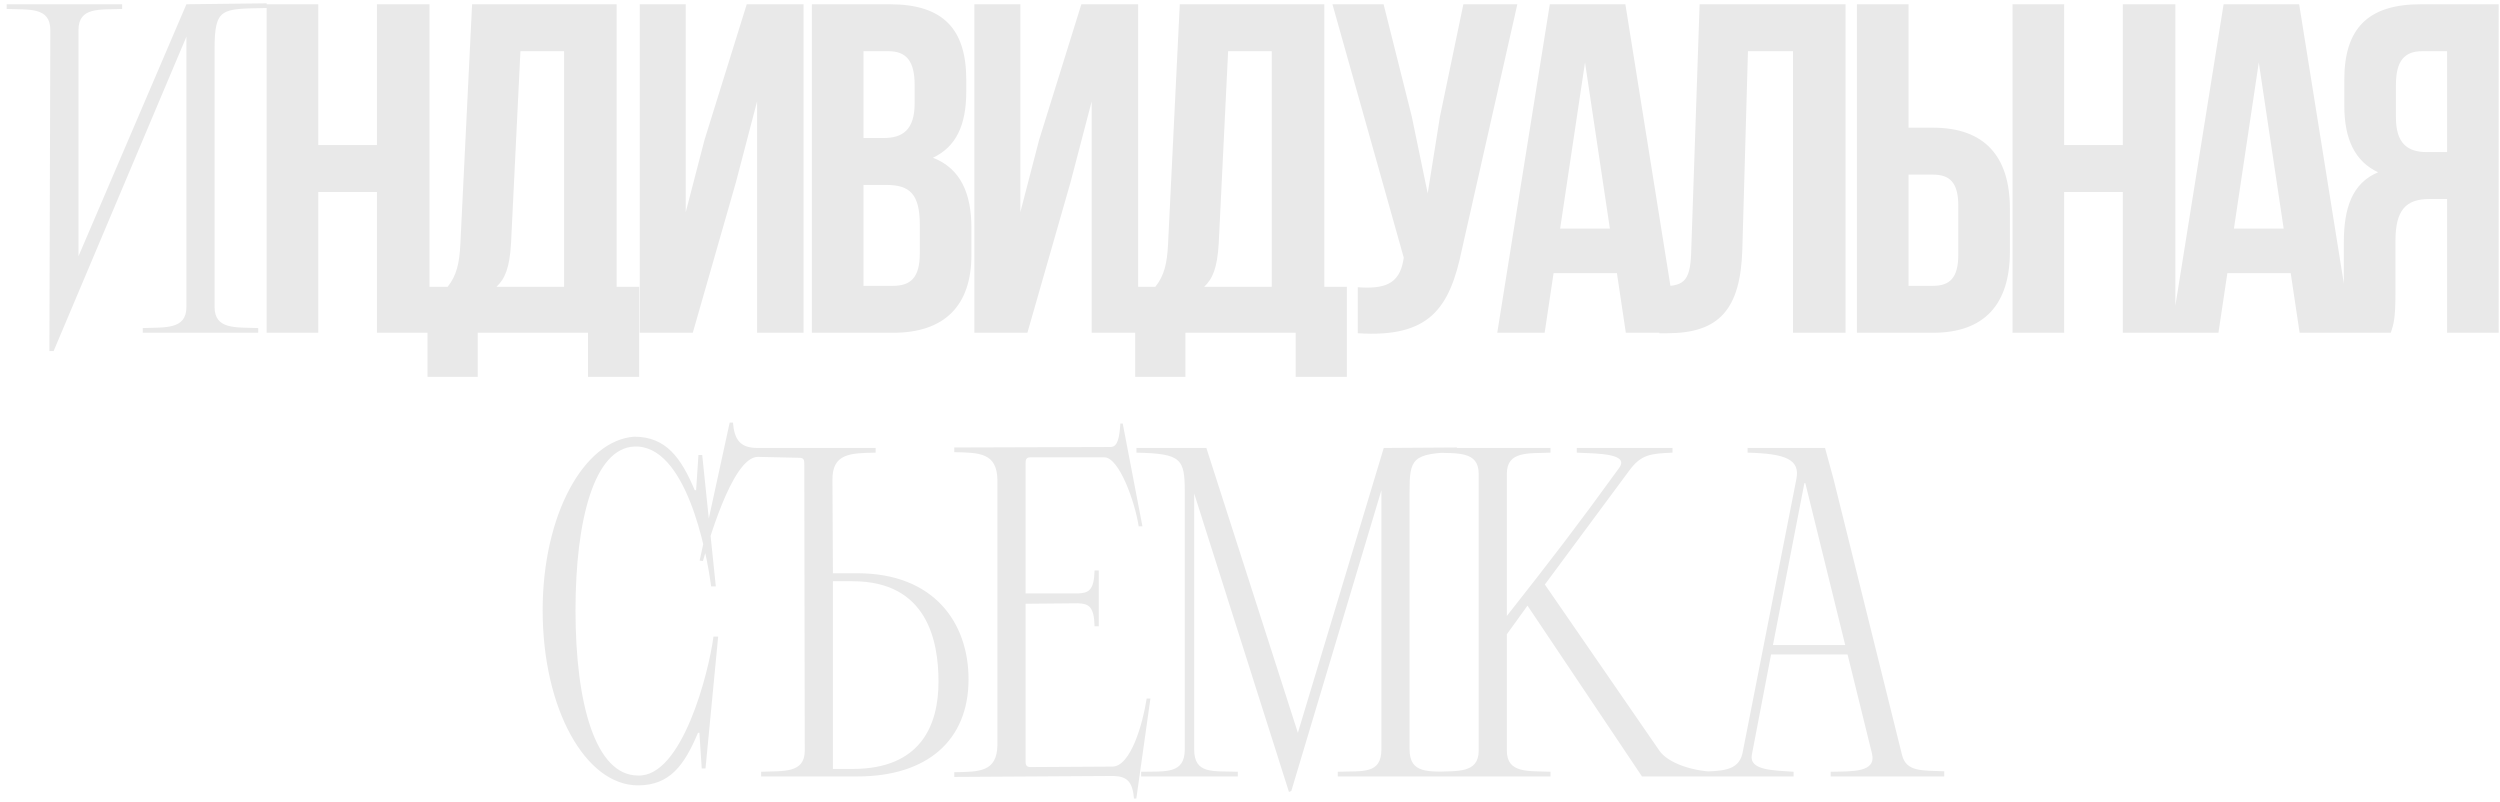 <?xml version="1.0" encoding="UTF-8"?> <svg xmlns="http://www.w3.org/2000/svg" width="293" height="94" viewBox="0 0 293 94" fill="none"><path d="M9.198 30.035L21.848 0.5L31.253 0.39V0.94C25.973 1.05 25.148 0.83 25.148 5.78V35.975C25.148 38.67 27.678 38.34 30.263 38.45V39H16.733V38.45C19.318 38.34 21.848 38.67 21.848 35.975V4.295L6.283 41.145H5.788L5.898 3.525C5.898 0.775 3.368 1.16 0.783 1.05V0.5C5.898 0.5 9.198 0.5 14.313 0.5V1.05C11.728 1.16 9.198 0.775 9.198 3.525V30.035ZM37.302 22.5V39H31.252V0.5H37.302V17H44.177V0.5H50.337V39H44.177V22.5H37.302ZM74.909 44.17H68.914V39H55.989V44.17H50.104V33.61H52.469C53.514 32.29 53.844 30.86 53.954 28.605L55.329 0.5H72.269V33.61H74.909V44.17ZM60.994 6L59.894 28.495C59.729 31.41 59.179 32.675 58.189 33.61H66.109V6H60.994ZM86.254 21.345L81.194 39H74.979V0.5H80.369V24.865L82.569 16.395L87.519 0.5H94.174V39H88.729V11.885L86.254 21.345ZM104.281 0.5C110.551 0.5 113.246 3.415 113.246 9.355V10.73C113.246 14.69 112.036 17.22 109.341 18.485C112.586 19.75 113.851 22.665 113.851 26.735V29.87C113.851 35.81 110.716 39 104.666 39H95.151V0.5H104.281ZM103.896 21.675H101.201V33.5H104.666C106.701 33.5 107.801 32.565 107.801 29.705V26.35C107.801 22.775 106.646 21.675 103.896 21.675ZM104.116 6H101.201V16.175H103.566C105.821 16.175 107.196 15.185 107.196 12.105V9.96C107.196 7.21 106.261 6 104.116 6ZM125.47 21.345L120.41 39H114.195V0.5H119.585V24.865L121.785 16.395L126.735 0.5H133.39V39H127.945V11.885L125.47 21.345ZM157.851 44.17H151.856V39H138.931V44.17H133.046V33.61H135.411C136.456 32.29 136.786 30.86 136.896 28.605L138.271 0.5H155.211V33.61H157.851V44.17ZM143.936 6L142.836 28.495C142.671 31.41 142.121 32.675 141.131 33.61H149.051V6H143.936ZM177.832 0.5L171.342 29.21C169.912 36.14 167.547 39.605 159.132 39.055V33.665C162.212 33.885 163.972 33.335 164.467 30.53L164.522 30.2L156.162 0.5H162.157L165.457 13.645L167.327 22.665L168.757 13.7L171.507 0.5H177.832ZM190.493 0.5L196.653 39H190.548L189.503 32.015H182.078L181.033 39H175.478L181.638 0.5H190.493ZM185.763 7.32L182.848 26.79H188.678L185.763 7.32ZM194.465 39.055V33.555C197.215 33.555 198.095 33.17 198.205 29.595L199.195 0.5H216.3V39H210.14V6H204.86L204.2 29.265C203.98 36.305 201.45 39.055 195.4 39.055H194.465ZM226.541 39H217.631V0.5H223.681V14.965H226.541C232.591 14.965 235.561 18.32 235.561 24.48V29.485C235.561 35.645 232.591 39 226.541 39ZM223.681 33.5H226.541C228.466 33.5 229.511 32.62 229.511 29.87V24.095C229.511 21.345 228.466 20.465 226.541 20.465H223.681V33.5ZM241.919 22.5V39H235.869V0.5H241.919V17H248.794V0.5H254.954V39H248.794V22.5H241.919ZM269.461 0.5L275.621 39H269.516L268.471 32.015H261.046L260.001 39H254.446L260.606 0.5H269.461ZM264.731 7.32L261.816 26.79H267.646L264.731 7.32ZM280.198 39H274.038C274.643 37.57 274.698 36.195 274.698 34.325V28.385C274.698 24.37 275.688 21.455 278.713 20.19C276.018 18.925 274.753 16.34 274.753 12.38V9.355C274.753 3.415 277.448 0.5 283.718 0.5H292.848V39H286.798V23.325H284.708C281.958 23.325 280.748 24.645 280.748 28.22V34.27C280.748 37.405 280.528 38.01 280.198 39ZM286.798 6H283.883C281.738 6 280.803 7.21 280.803 9.96V13.755C280.803 16.835 282.178 17.825 284.433 17.825H286.798V6ZM74.764 90.89C79.934 91.11 83.069 78.845 83.619 74.61H84.169L82.684 90.065H82.244L81.969 85.885H81.804C80.209 89.68 78.504 92.045 74.764 92.045C68.659 92.045 63.599 83.135 63.599 71.53C63.599 60.31 68.439 51.62 74.324 51.18C78.064 51.18 79.824 53.655 81.419 57.45H81.584L81.859 53.325H82.299L83.894 68.725H83.344C82.794 64.49 80.374 52.06 74.324 52.335C69.649 52.555 67.449 60.915 67.449 71.53C67.449 82.53 69.814 90.89 74.764 90.89ZM97.563 56.295L97.618 67.185C97.618 67.185 98.553 67.185 100.478 67.185C109.443 67.185 113.513 72.96 113.513 79.615C113.513 86.765 108.673 91 100.478 91H89.203V90.45C91.788 90.34 94.318 90.67 94.318 87.975L94.263 54.37C94.263 53.93 94.208 53.655 93.713 53.655L88.818 53.545C85.738 53.545 82.823 64.325 82.383 65.755L81.998 65.7L85.518 49.53H85.903C86.068 51.565 86.783 52.5 88.763 52.5H102.623V53.05C99.708 53.105 97.508 53.105 97.563 56.295ZM97.618 90.12H99.928C107.958 90.12 109.993 84.95 109.993 79.89C109.993 75.105 108.673 68.12 99.928 68.12H97.618V90.12ZM120.198 89.185C120.198 89.405 120.198 89.57 120.308 89.735C120.418 89.845 120.528 89.9 120.748 89.9L130.373 89.845C132.518 89.845 133.948 84.785 134.388 81.87H134.828L133.178 93.585H132.903C132.738 91.605 132.078 91 130.538 90.945L111.838 91.055V90.505C114.753 90.45 116.843 90.505 116.898 87.315V56.24C116.843 53.05 114.753 53.05 111.838 52.995V52.445L130.153 52.39C131.033 52.39 131.198 51.18 131.308 49.64H131.583L133.893 61.685H133.453C133.013 58.77 131.143 53.6 129.438 53.6H120.748C120.528 53.6 120.418 53.655 120.308 53.765C120.198 53.93 120.198 54.095 120.198 54.315C120.198 60.585 120.198 65.26 120.198 69.55H126.358C127.568 69.495 128.228 69.22 128.283 66.855H128.778V73.4H128.283C128.228 71.035 127.568 70.76 126.358 70.705L120.198 70.76C120.198 76.205 120.198 81.485 120.198 89.185ZM133.741 91V90.45C136.656 90.395 138.856 90.725 138.856 87.81V57.67C138.856 53.765 138.471 53.16 133.191 53.05V52.5H141.386L152.111 85.885L162.176 52.5L170.756 52.445V52.995C165.476 53.105 165.201 53.765 165.201 57.67V87.81C165.201 90.725 167.401 90.395 170.316 90.45V91H156.786V90.45C159.701 90.34 161.901 90.78 161.901 87.81V57.45L151.341 92.705L151.066 92.815L139.956 57.835V87.81C139.956 90.78 142.156 90.34 145.071 90.45V91H133.741ZM179.022 70.98L176.602 74.335V87.975C176.602 90.67 179.132 90.34 181.717 90.45V91H168.187V90.45C170.772 90.34 173.302 90.67 173.302 87.975V55.525C173.302 52.83 170.772 53.16 168.187 53.05V52.5C173.302 52.5 176.602 52.5 181.717 52.5V53.05C179.132 53.16 176.602 52.83 176.602 55.525V72.19C181.717 65.7 184.852 61.63 189.747 54.865C191.012 53.16 187.382 53.16 184.797 53.05V52.5H196.017V53.05C193.432 53.16 192.332 53.27 190.957 55.14L181.057 68.505L194.477 87.975C195.467 89.405 198.217 90.34 200.802 90.45V91H192.442L179.022 70.98ZM204.819 52.5H213.894L214.884 56.13L222.914 88.47C223.409 90.505 225.334 90.285 227.864 90.395V91H214.554V90.45C217.084 90.395 219.944 90.56 219.394 88.305L216.534 76.7H207.569L205.314 88.47C204.984 90.285 207.789 90.285 210.209 90.45V91H199.154V90.45C201.629 90.34 203.719 90.45 204.214 88.305L210.539 56.13C210.979 53.875 209.329 53.16 204.819 53.05V52.5ZM211.474 56.625L207.789 75.6H216.259L211.584 56.625H211.474Z" fill="#E9E9E9"></path></svg> 